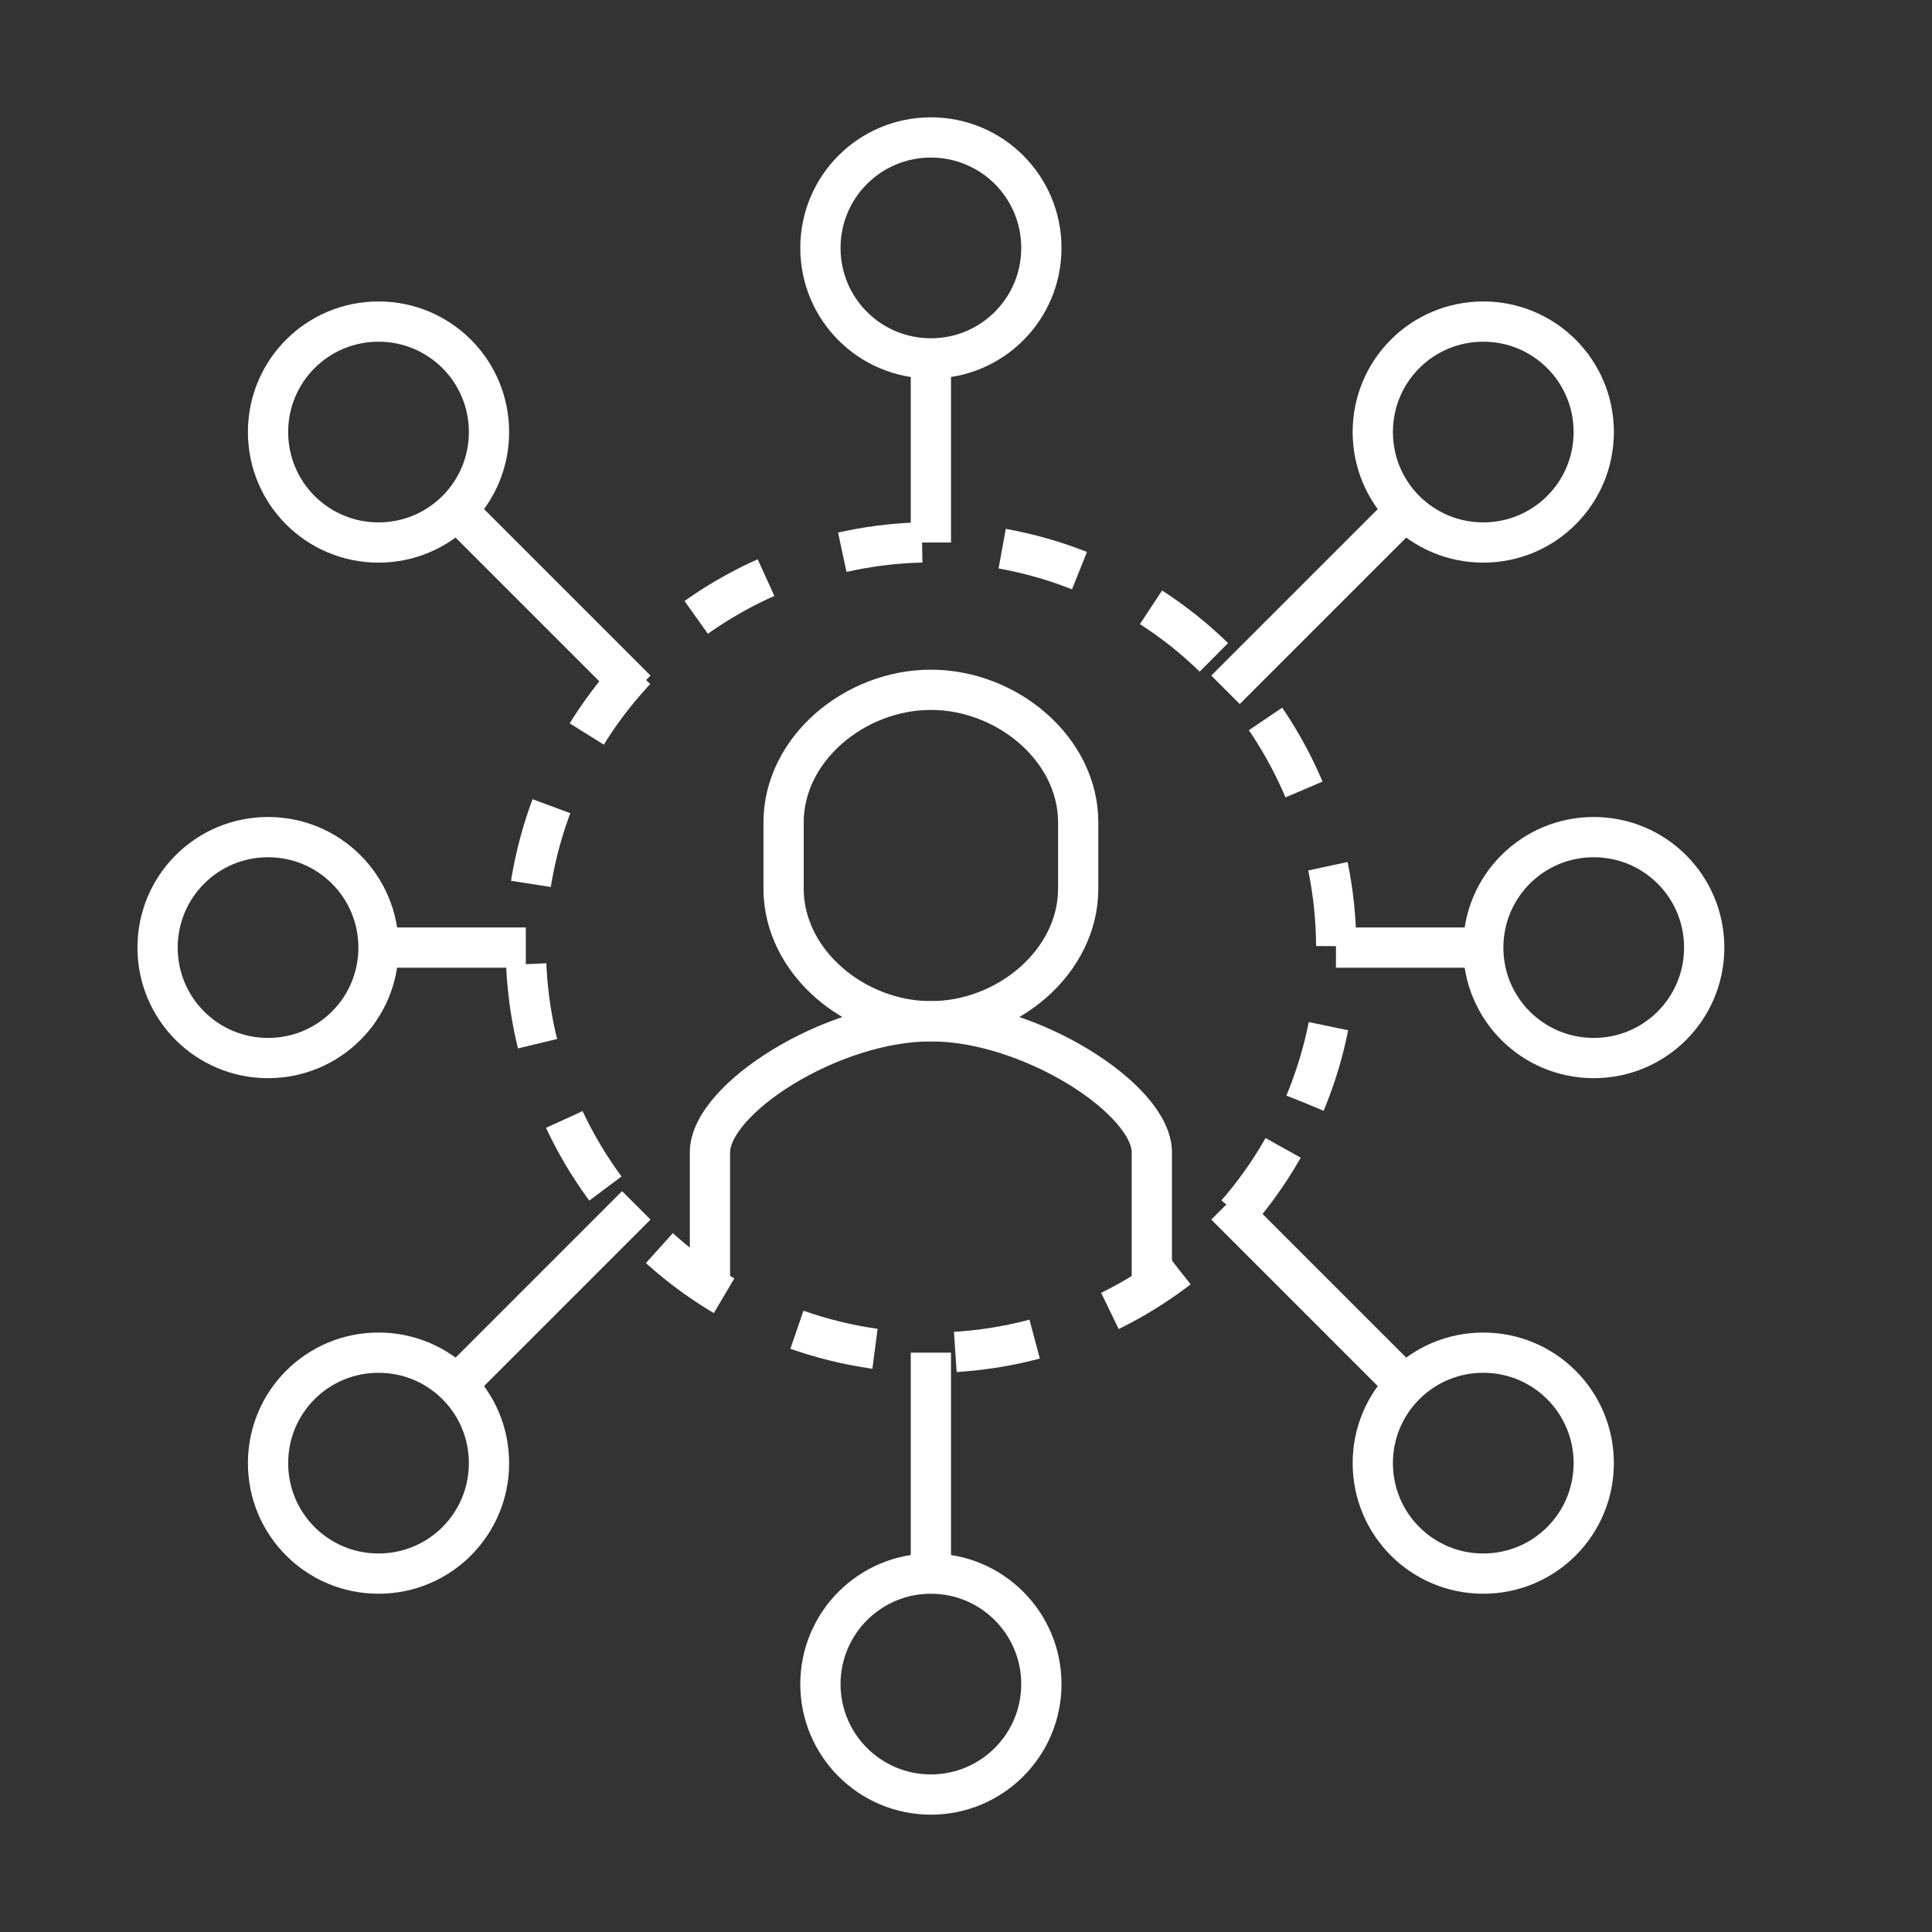 <svg width="96" height="96" viewBox="0 0 96 96" fill="none" xmlns="http://www.w3.org/2000/svg">
<rect x="0" y="0" width="96" height="96" fill="#333333" stroke="none"/>
<path d="M64.848 54.81C69.116 44.546 64.256 32.765 53.992 28.497C43.728 24.228 31.947 29.089 27.678 39.353C23.41 49.617 28.271 61.398 38.535 65.666C48.799 69.934 60.58 65.074 64.848 54.81Z" stroke="white" stroke-width="2" stroke-miterlimit="10" stroke-dasharray="4 4"/>
<path d="M51.745 12.319C51.745 15.357 49.293 17.809 46.255 17.809C43.218 17.809 40.766 15.357 40.766 12.319C40.766 9.282 43.218 6.83 46.255 6.83C49.293 6.83 51.745 9.282 51.745 12.319Z" stroke="white" stroke-width="2" stroke-miterlimit="10"/>
<path d="M46.255 89.17C49.287 89.17 51.745 86.713 51.745 83.681C51.745 80.649 49.287 78.191 46.255 78.191C43.224 78.191 40.766 80.649 40.766 83.681C40.766 86.713 43.224 89.17 46.255 89.17Z" stroke="white" stroke-width="2" stroke-miterlimit="10"/>
<path d="M79.192 21.468C79.192 24.505 76.74 26.957 73.702 26.957C70.665 26.957 68.213 24.505 68.213 21.468C68.213 18.43 70.665 15.979 73.702 15.979C76.74 15.979 79.192 18.43 79.192 21.468Z" stroke="white" stroke-width="2" stroke-miterlimit="10"/>
<path d="M84.681 47.085C84.681 50.123 82.229 52.574 79.192 52.574C76.154 52.574 73.702 50.123 73.702 47.085C73.702 44.048 76.154 41.596 79.192 41.596C82.229 41.596 84.681 44.048 84.681 47.085Z" stroke="white" stroke-width="2" stroke-miterlimit="10"/>
<path d="M79.192 72.702C79.192 75.74 76.74 78.192 73.702 78.192C70.665 78.192 68.213 75.74 68.213 72.702C68.213 69.665 70.665 67.213 73.702 67.213C76.74 67.213 79.192 69.665 79.192 72.702Z" stroke="white" stroke-width="2" stroke-miterlimit="10"/>
<path d="M46.255 17.809V26.957" stroke="white" stroke-width="2" stroke-miterlimit="10"/>
<path d="M46.255 67.213V78.192" stroke="white" stroke-width="2" stroke-miterlimit="10"/>
<path d="M70.043 25.128L60.894 34.277" stroke="white" stroke-width="2" stroke-miterlimit="10"/>
<path d="M70.043 69.043L60.894 59.894" stroke="white" stroke-width="2" stroke-miterlimit="10"/>
<path d="M66.383 47.085H73.702" stroke="white" stroke-width="2" stroke-miterlimit="10"/>
<path d="M13.319 21.468C13.319 24.505 15.771 26.957 18.808 26.957C21.846 26.957 24.298 24.505 24.298 21.468C24.298 18.43 21.846 15.979 18.808 15.979C15.771 15.979 13.319 18.43 13.319 21.468Z" stroke="white" stroke-width="2" stroke-miterlimit="10"/>
<path d="M7.83 47.085C7.83 50.123 10.282 52.574 13.319 52.574C16.357 52.574 18.808 50.123 18.808 47.085C18.808 44.048 16.357 41.596 13.319 41.596C10.282 41.596 7.83 44.048 7.83 47.085Z" stroke="white" stroke-width="2" stroke-miterlimit="10"/>
<path d="M13.319 72.702C13.319 75.74 15.771 78.192 18.808 78.192C21.846 78.192 24.298 75.74 24.298 72.702C24.298 69.665 21.846 67.213 18.808 67.213C15.771 67.213 13.319 69.665 13.319 72.702Z" stroke="white" stroke-width="2" stroke-miterlimit="10"/>
<path d="M22.468 25.128L31.617 34.277" stroke="white" stroke-width="2" stroke-miterlimit="10"/>
<path d="M22.468 69.043L31.617 59.894" stroke="white" stroke-width="2" stroke-miterlimit="10"/>
<path d="M26.128 47.085H18.808" stroke="white" stroke-width="2" stroke-miterlimit="10"/>
<path d="M57.234 63.554V57.259C57.234 54.624 51.196 50.745 46.255 50.745C41.315 50.745 35.277 54.606 35.277 57.259V63.554" stroke="white" stroke-width="2" stroke-miterlimit="10"/>
<path d="M46.255 34.276C42.468 34.276 38.936 37.222 38.936 40.864V44.157C38.936 47.798 42.468 50.745 46.255 50.745C50.043 50.745 53.575 47.798 53.575 44.157V40.864C53.575 37.222 50.043 34.276 46.255 34.276Z" stroke="white" stroke-width="2" stroke-miterlimit="10"/>
</svg>
